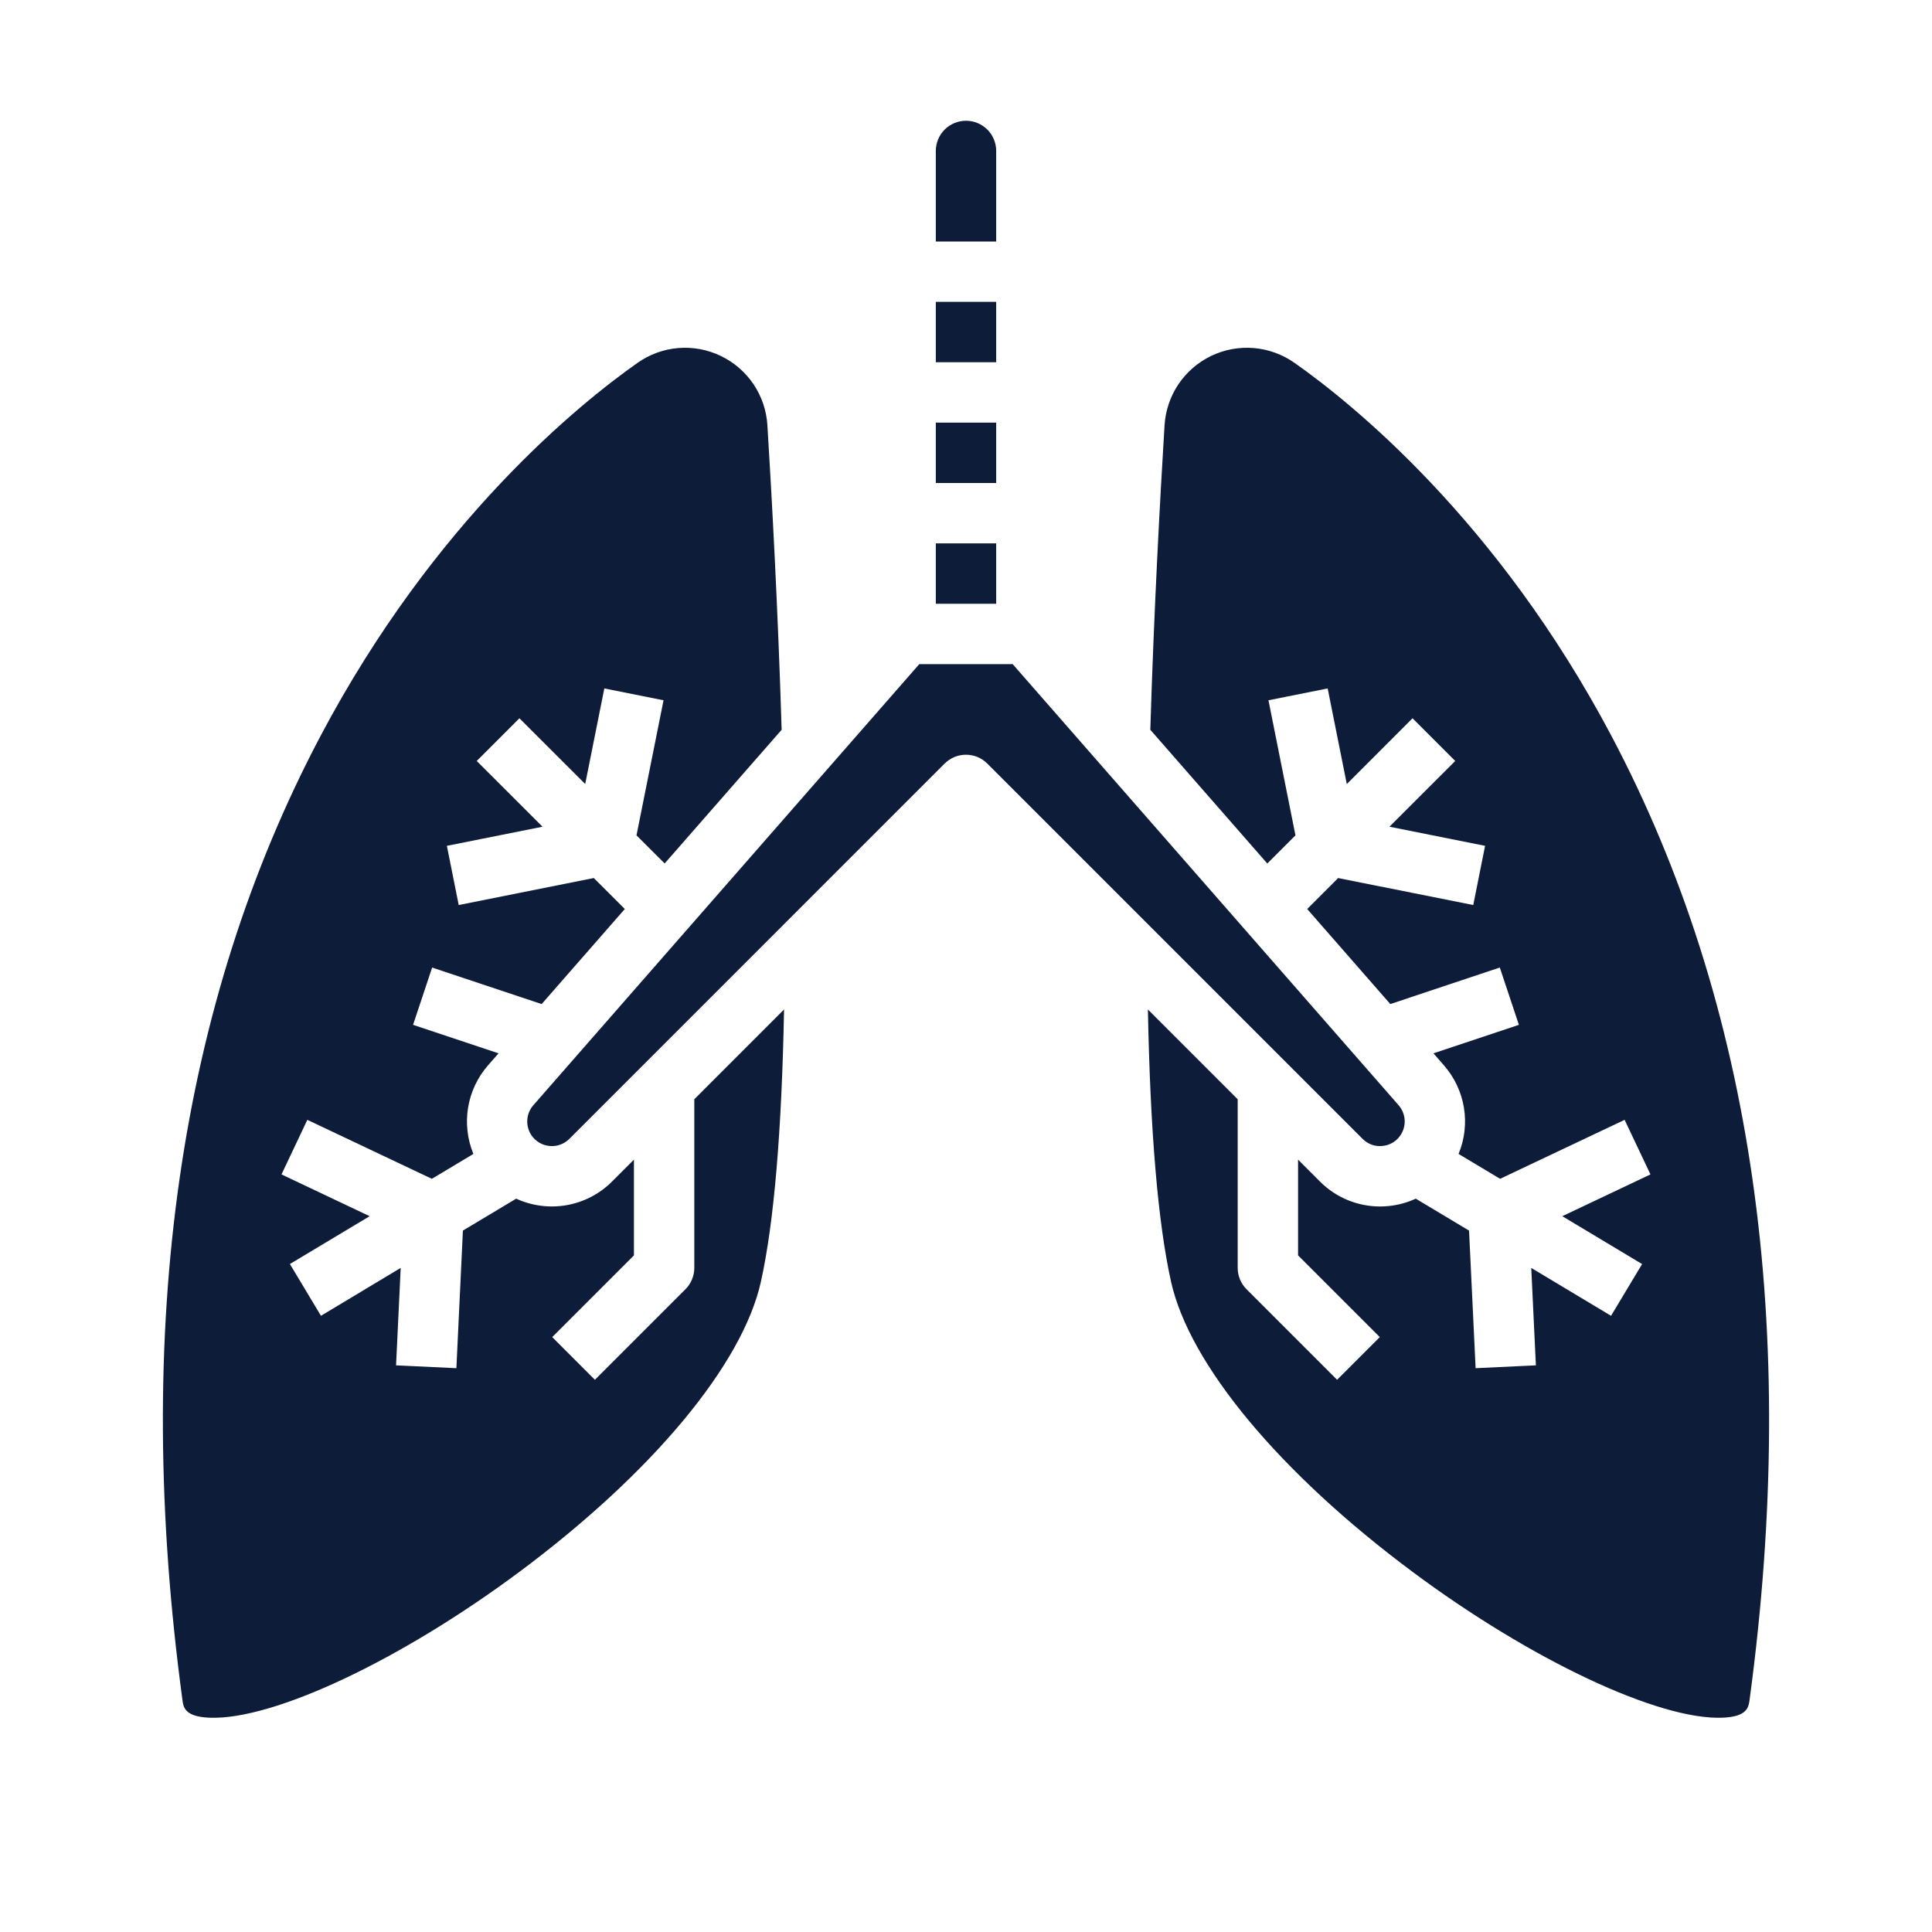 <?xml version="1.0" encoding="UTF-8"?> <svg xmlns="http://www.w3.org/2000/svg" width="40" height="40" viewBox="0 0 40 40" fill="none"><path d="M19.375 8.75H20.625V10H19.375V8.75ZM19.375 11.25H20.625V12.5H19.375V11.25ZM20.625 3.125C20.625 2.959 20.559 2.8 20.442 2.683C20.324 2.566 20.166 2.5 20 2.5C19.834 2.5 19.675 2.566 19.558 2.683C19.441 2.8 19.375 2.959 19.375 3.125V5H20.625V3.125ZM19.375 6.25H20.625V7.5H19.375V6.25ZM14.375 26.25C14.375 26.332 14.358 26.413 14.327 26.489C14.296 26.565 14.25 26.634 14.192 26.692L12.317 28.567L11.433 27.683L13.125 25.991V24.009L12.671 24.463C12.416 24.718 12.089 24.888 11.735 24.951C11.38 25.014 11.014 24.967 10.687 24.817L9.584 25.478L9.449 28.327L8.2 28.268L8.296 26.251L6.645 27.242L6.002 26.17L7.653 25.18L5.828 24.315L6.363 23.185L8.941 24.406L9.801 23.891C9.676 23.588 9.638 23.256 9.691 22.933C9.744 22.609 9.886 22.307 10.101 22.06L10.322 21.808L8.552 21.218L8.947 20.032L11.214 20.788L12.936 18.82L12.294 18.179L9.497 18.738L9.252 17.512L11.232 17.116L9.87 15.755L10.754 14.871L12.116 16.232L12.512 14.253L13.738 14.498L13.178 17.295L13.761 17.877L16.183 15.109C16.107 12.624 15.982 10.318 15.888 8.802C15.869 8.499 15.77 8.206 15.6 7.954C15.43 7.702 15.196 7.5 14.922 7.369C14.648 7.237 14.344 7.181 14.041 7.206C13.739 7.231 13.448 7.337 13.2 7.512C12.014 8.346 8.999 10.768 6.636 15.238C3.7 20.791 2.738 27.508 3.778 35.201C3.797 35.345 3.824 35.542 4.334 35.563C5.651 35.619 8.295 34.375 10.761 32.538C13.507 30.492 15.374 28.248 15.754 26.535C16.024 25.32 16.185 23.428 16.233 20.9L14.375 22.759V26.25ZM33.364 15.238C31 10.768 27.986 8.345 26.799 7.511C26.551 7.337 26.26 7.231 25.958 7.206C25.655 7.181 25.351 7.237 25.077 7.368C24.803 7.5 24.569 7.702 24.399 7.954C24.23 8.206 24.13 8.499 24.111 8.802C24.018 10.318 23.892 12.624 23.816 15.109L26.238 17.878L26.821 17.295L26.262 14.498L27.488 14.253L27.884 16.233L29.245 14.871L30.129 15.755L28.767 17.116L30.747 17.512L30.502 18.738L27.705 18.179L27.064 18.82L28.785 20.788L31.052 20.032L31.447 21.218L29.678 21.808L29.898 22.06C30.113 22.307 30.256 22.609 30.309 22.933C30.362 23.256 30.324 23.588 30.198 23.891L31.058 24.406L33.636 23.185L34.171 24.315L32.346 25.18L33.998 26.171L33.355 27.242L31.703 26.251L31.799 28.268L30.551 28.327L30.415 25.478L29.312 24.817C29.134 24.899 28.943 24.951 28.747 24.97C28.688 24.976 28.63 24.979 28.572 24.979C28.341 24.979 28.112 24.933 27.899 24.845C27.686 24.756 27.492 24.627 27.329 24.463L26.875 24.009V25.991L28.567 27.683L27.683 28.567L25.808 26.692C25.75 26.634 25.704 26.565 25.672 26.489C25.641 26.413 25.625 26.332 25.625 26.25V22.759L23.766 20.9C23.814 23.428 23.975 25.32 24.245 26.535C24.626 28.248 26.492 30.492 29.238 32.538C31.704 34.375 34.349 35.617 35.666 35.563C36.176 35.542 36.202 35.344 36.222 35.201C37.261 27.508 36.3 20.791 33.364 15.238Z" fill="#0D1C38"></path><path d="M28.623 23.726C28.698 23.719 28.771 23.695 28.836 23.656C28.901 23.617 28.956 23.564 28.997 23.501C29.059 23.408 29.089 23.297 29.082 23.185C29.074 23.073 29.03 22.967 28.957 22.883L20.966 13.75H19.033L11.042 22.883C10.968 22.967 10.924 23.073 10.917 23.185C10.91 23.297 10.939 23.408 11.001 23.502C11.043 23.564 11.098 23.617 11.163 23.656C11.228 23.695 11.3 23.719 11.376 23.726C11.451 23.734 11.526 23.725 11.598 23.699C11.668 23.674 11.733 23.633 11.787 23.58L19.557 15.809C19.616 15.751 19.684 15.705 19.76 15.673C19.836 15.642 19.917 15.626 19.999 15.626C20.081 15.626 20.163 15.642 20.239 15.673C20.314 15.705 20.383 15.751 20.441 15.809L28.212 23.58C28.265 23.633 28.33 23.674 28.401 23.7C28.472 23.725 28.548 23.734 28.623 23.726Z" fill="#0D1C38"></path></svg> 